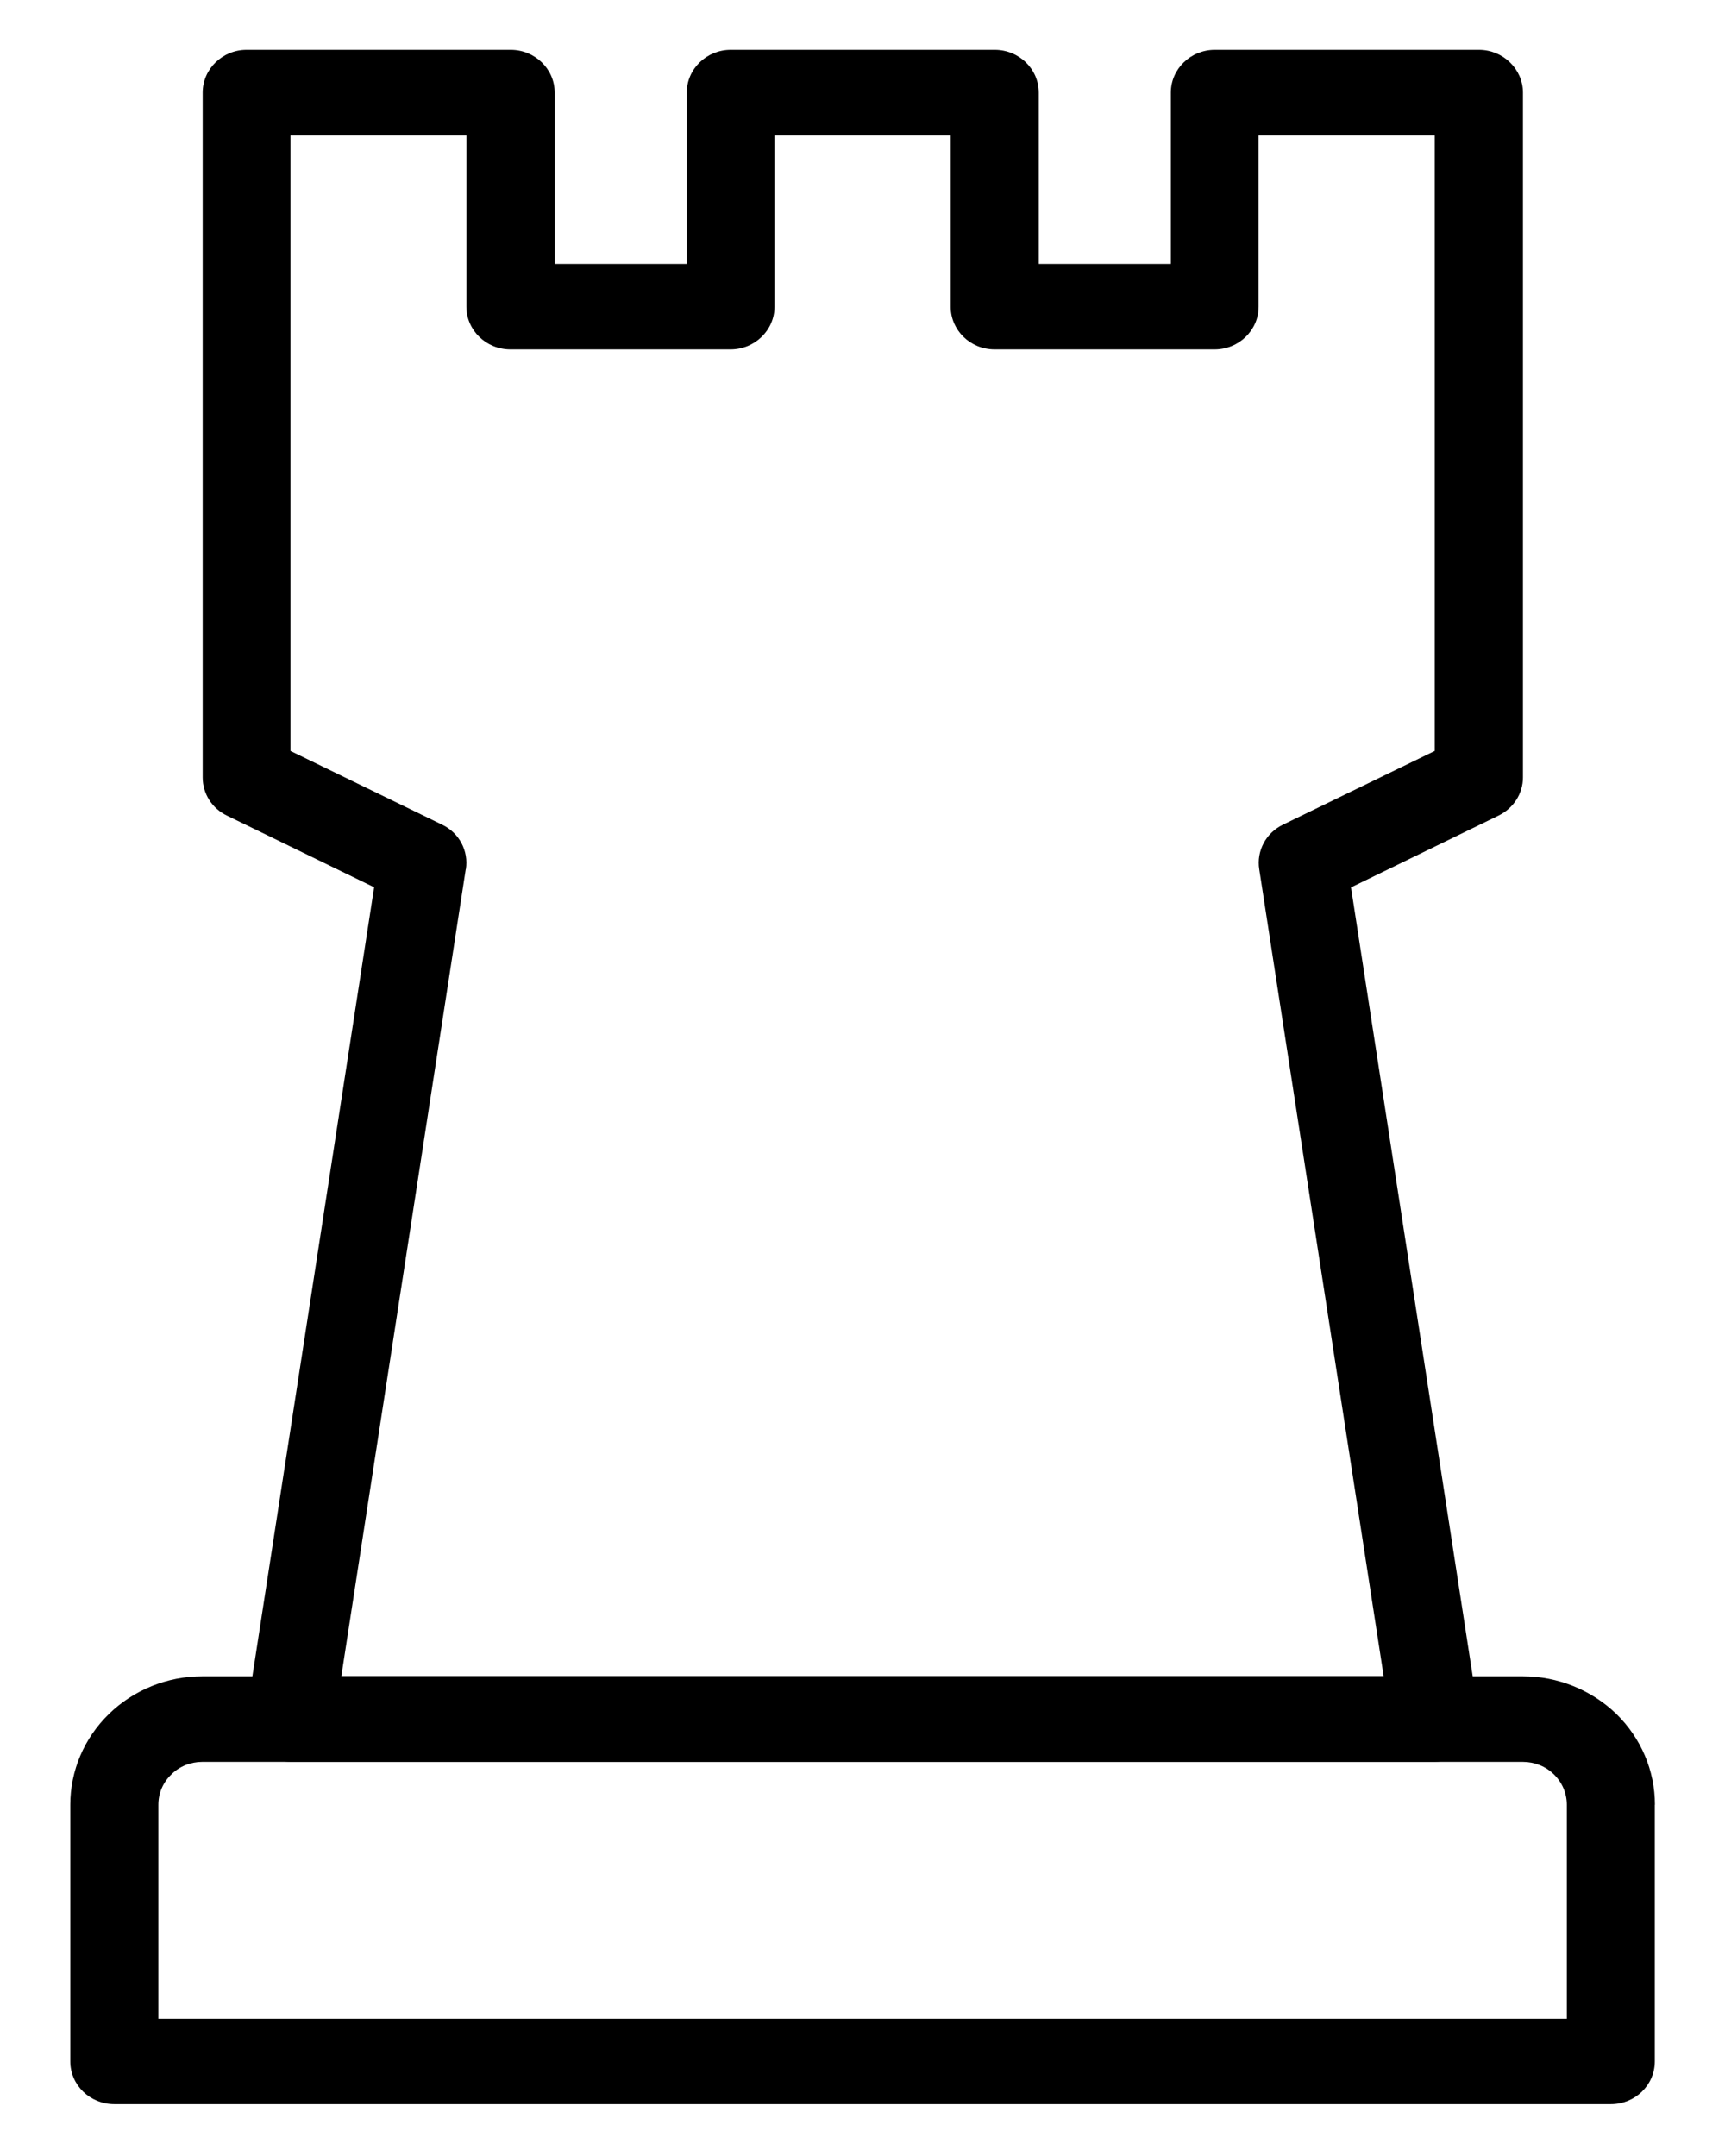 <?xml version="1.0"?>
<svg width="160" height="200" xmlns="http://www.w3.org/2000/svg" xmlns:svg="http://www.w3.org/2000/svg" preserveAspectRatio="xMidYMid meet" version="1.0">
 <defs>
  <g id="svg_1"/>
  <clipPath id="ca109aa846">
   <path clip-rule="nonzero" d="m0.51,0l538.98,0l0,132.5l-538.98,0l0,-132.5zm0,0" id="svg_2"/>
  </clipPath>
 </defs>
 <g class="layer">
  <title>Layer 1</title>
  <g id="svg_41">
   <path d="m153.5,167.41c0,-3.16 -1.29,-6.18 -3.58,-8.42c-2.3,-2.22 -5.42,-3.49 -8.66,-3.49l-122.51,0c-3.24,0 -6.36,1.27 -8.64,3.49c-2.3,2.24 -3.59,5.26 -3.59,8.42l0,23.81c0,2.21 1.83,3.97 4.08,3.97l138.81,0c2.25,0 4.08,-1.76 4.08,-3.97l0,-23.81zm-8.17,0l0,19.86l-130.64,0l0,-19.86c0,-1.05 0.42,-2.06 1.2,-2.8c0.75,-0.76 1.8,-1.17 2.86,-1.17l122.51,0c1.07,0 2.12,0.41 2.88,1.17c0.76,0.74 1.19,1.75 1.19,2.8zm0,0" fill="#000000" fill-rule="evenodd" id="svg_40"/>
   <path d="m34.7,82.32l-11.81,76.55c-0.17,1.15 0.17,2.31 0.95,3.18c0.78,0.87 1.91,1.38 3.1,1.38l106.15,0c1.19,0 2.32,-0.51 3.08,-1.38c0.78,-0.87 1.12,-2.03 0.95,-3.18l-11.81,-76.55l13.68,-6.66c1.39,-0.68 2.27,-2.04 2.27,-3.54l0,-63.53c0,-2.19 -1.85,-3.97 -4.08,-3.97l-24.5,0c-2.25,0 -4.08,1.78 -4.08,3.97l0,15.89l-12.25,0l0,-15.89c0,-2.19 -1.83,-3.97 -4.08,-3.97l-24.49,0c-2.25,0 -4.08,1.78 -4.08,3.97l0,15.89l-12.25,0l0,-15.89c0,-2.19 -1.83,-3.97 -4.08,-3.97l-24.5,0c-2.24,0 -4.07,1.78 -4.07,3.97l0,63.53c0,1.5 0.86,2.87 2.25,3.54l13.68,6.66zm8.51,-1.68c0.27,-1.7 -0.61,-3.38 -2.2,-4.14l-14.07,-6.84l0,-57.1l16.32,0l0,15.89c0,2.18 1.83,3.96 4.08,3.96l20.42,0c2.25,0 4.08,-1.78 4.08,-3.96l0,-15.89l16.34,0l0,15.89c0,2.18 1.81,3.96 4.08,3.96l20.4,0c2.25,0 4.08,-1.78 4.08,-3.96l0,-15.89l16.34,0l0,57.1l-14.08,6.84c-1.58,0.76 -2.47,2.44 -2.2,4.14l11.54,74.85l-96.68,0l11.54,-74.85zm0,0" fill="#000000" fill-rule="evenodd" id="svg_39"/>
  </g>
 </g>
</svg>